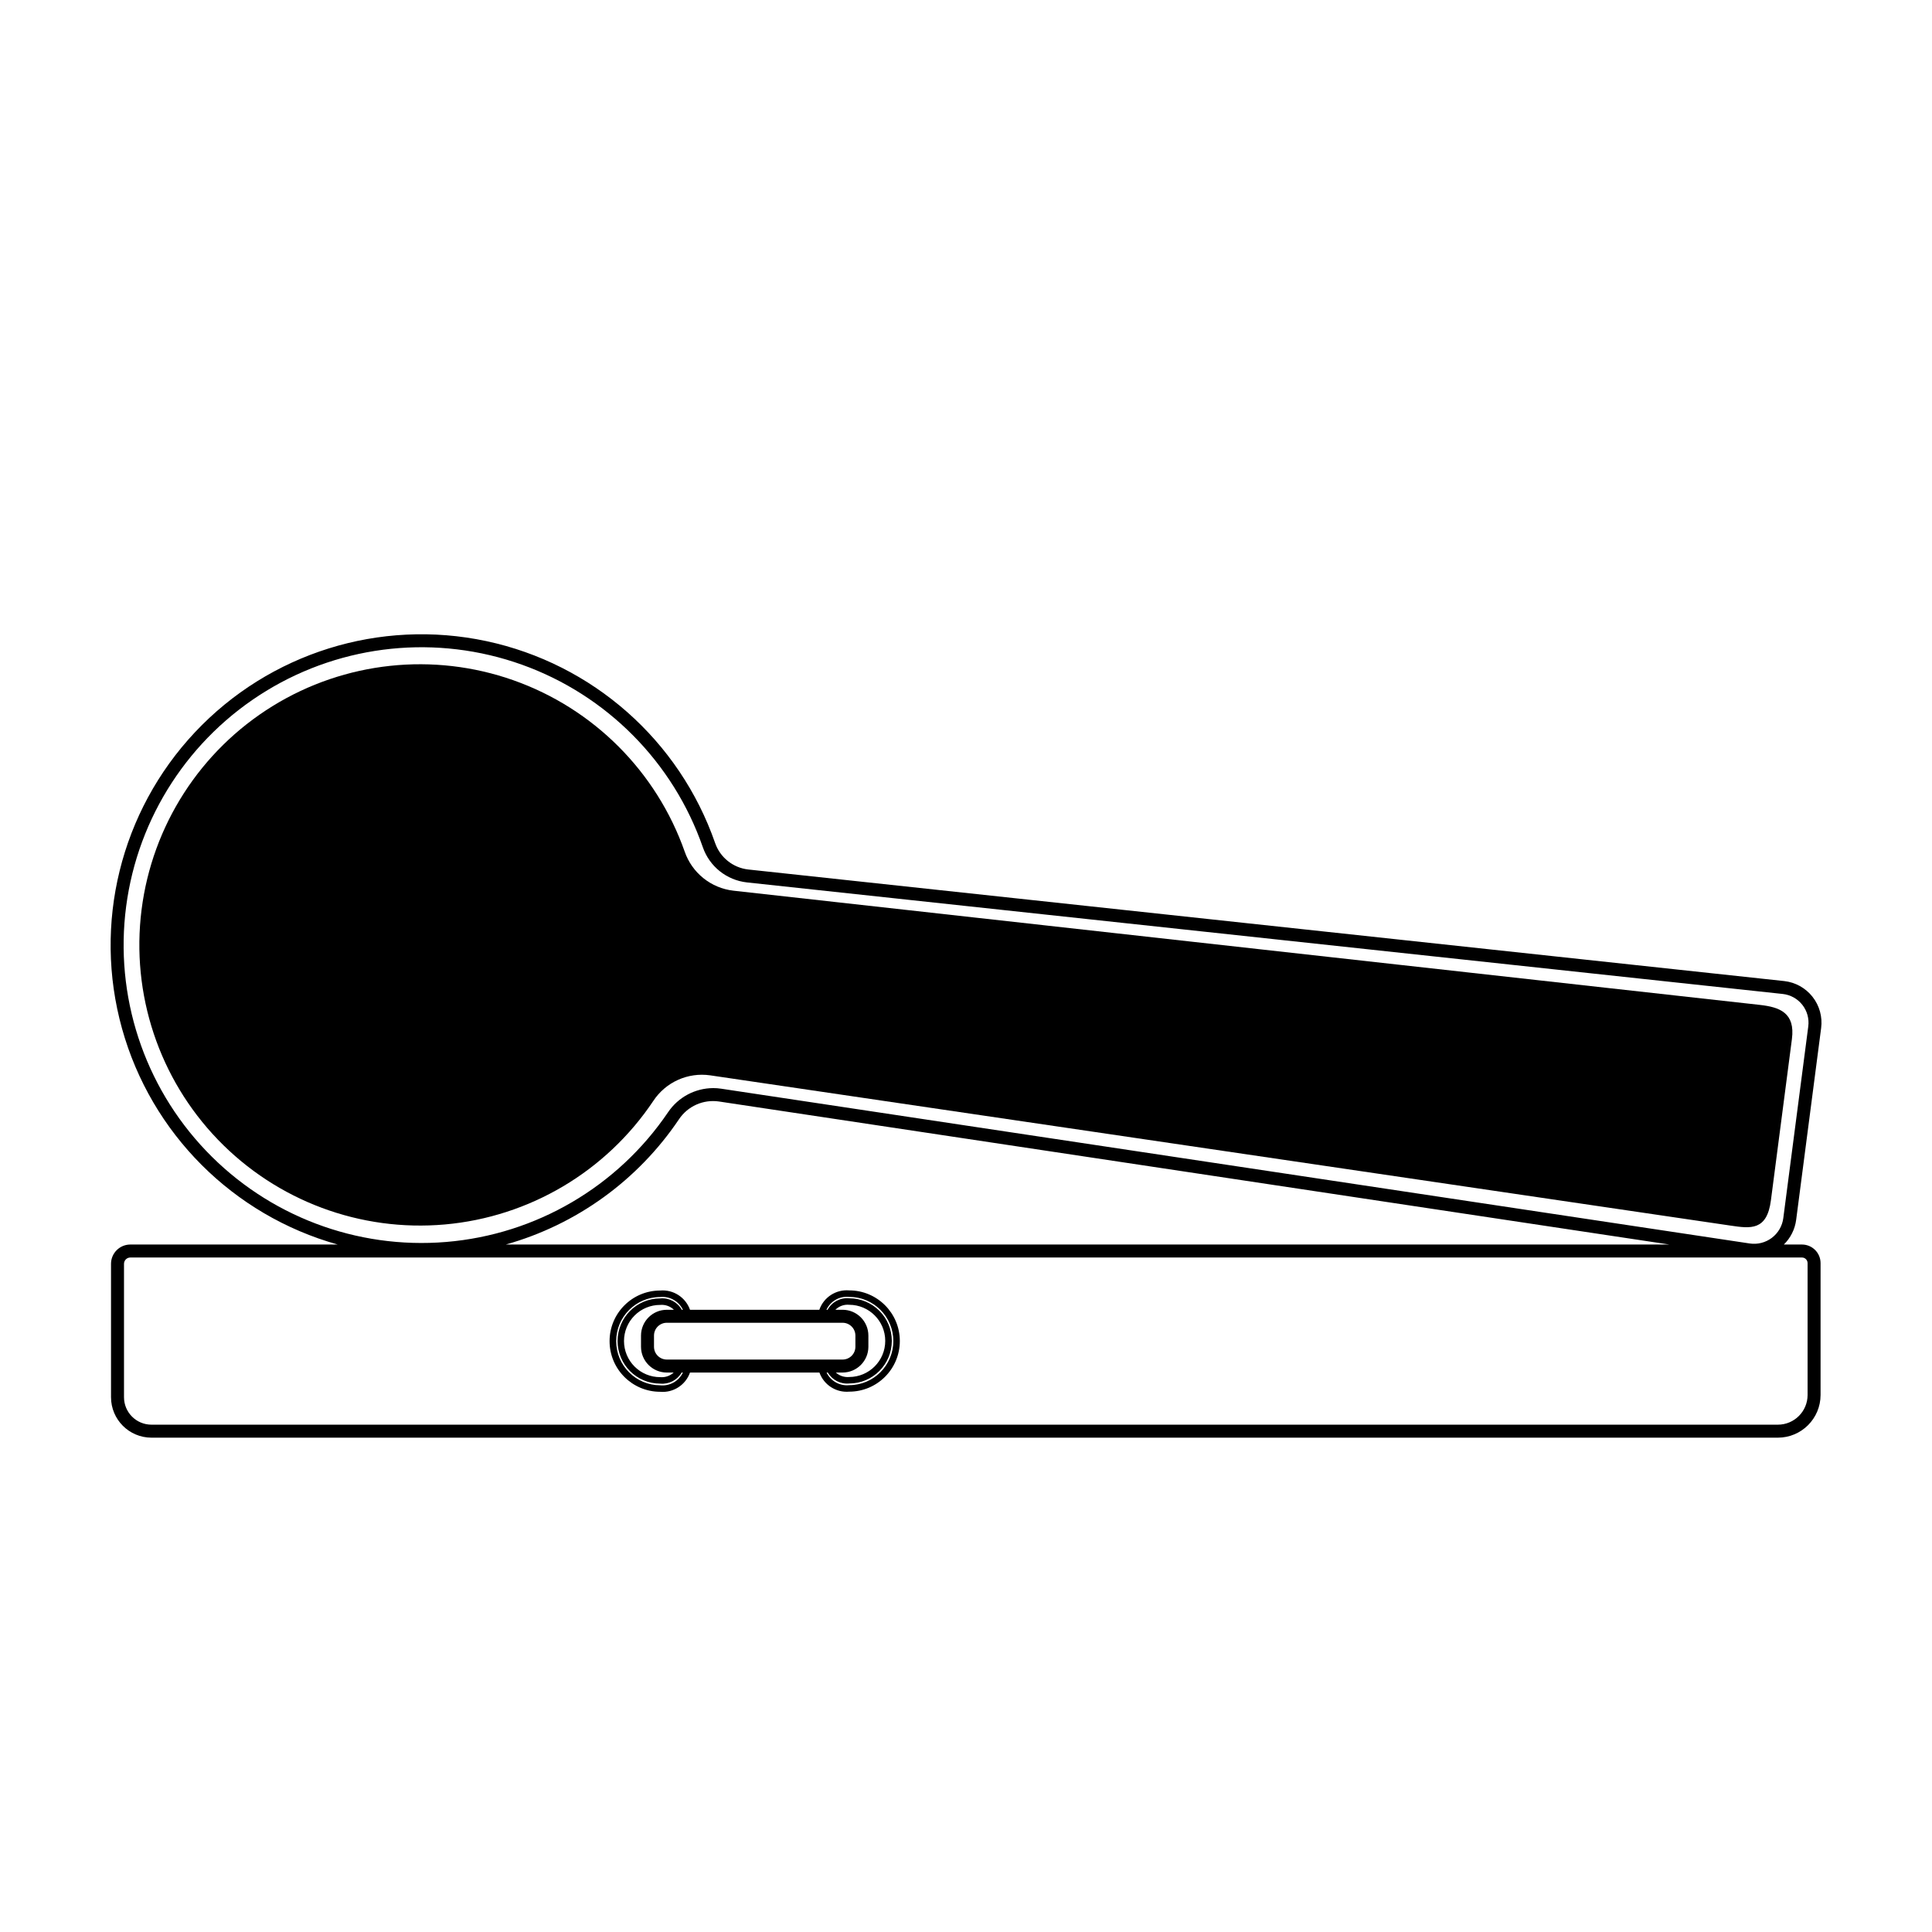 <?xml version="1.0" encoding="UTF-8"?>
<!-- Uploaded to: ICON Repo, www.svgrepo.com, Generator: ICON Repo Mixer Tools -->
<svg fill="#000000" width="800px" height="800px" version="1.1" viewBox="144 144 512 512" xmlns="http://www.w3.org/2000/svg">
 <g>
  <path d="m626.62 416.45c0.387-2.957-0.438-5.949-2.285-8.293-1.844-2.344-4.559-3.848-7.527-4.168l-274.53-29.566c-4.023-0.457-7.43-3.18-8.762-7.004-9.465-27.219-32.465-47.512-60.648-53.52-28.184-6.004-57.457 3.152-77.195 24.148-19.734 20.996-27.066 50.781-19.336 78.539 7.734 27.762 29.41 49.461 57.164 57.227h-54.969c-2.82 0.004-5.109 2.289-5.113 5.113v35.352c0.008 5.918 4.805 10.715 10.719 10.719h431.02c6.242-0.004 11.305-5.066 11.309-11.309v-34.949c0-2.719-2.207-4.922-4.926-4.926h-4.805c1.797-1.754 2.945-4.062 3.266-6.551zm-5.078 60.801v0.004c0.82 0 1.484 0.664 1.488 1.484v34.949c-0.008 4.344-3.527 7.863-7.871 7.867h-431.02c-4.016-0.004-7.273-3.258-7.277-7.277v-35.352c0.004-0.922 0.75-1.672 1.672-1.672h443.01zm-343.5-3.441v0.004c18.738-5.269 34.992-17.023 45.871-33.16 2.328-3.516 6.481-5.363 10.648-4.742l251.86 37.902h-308.38zm338.55-6.996v0.004c-0.27 2.082-1.367 3.965-3.043 5.231-1.676 1.262-3.789 1.797-5.863 1.484l-272.61-41.023c-0.684-0.102-1.379-0.156-2.07-0.152-4.785 0.02-9.254 2.402-11.938 6.363-13.387 19.77-35 32.422-58.793 34.41s-47.207-6.898-63.688-24.176c-16.48-17.273-24.258-41.078-21.156-64.75 3.106-23.672 16.758-44.668 37.133-57.113 20.375-12.441 45.289-14.992 67.766-6.938 22.477 8.055 40.098 25.848 47.938 48.398 1.773 5.078 6.297 8.691 11.645 9.293l274.53 29.566c2.047 0.223 3.918 1.258 5.191 2.875 1.273 1.617 1.844 3.68 1.578 5.723z"/>
  <path d="m610.4 410.31-272.06-30.273c-2.902-0.336-5.652-1.484-7.934-3.316-2.281-1.828-3.996-4.266-4.953-7.027-7.477-21.223-24.16-37.918-45.379-45.414-21.215-7.492-44.684-4.981-63.832 6.84-19.148 11.816-31.914 31.668-34.73 53.992-2.812 22.324 4.633 44.723 20.25 60.922 15.617 16.199 37.727 24.457 60.141 22.461 22.414-1.996 42.715-14.031 55.227-32.734 1.609-2.441 3.875-4.375 6.539-5.578 2.664-1.199 5.617-1.621 8.508-1.211l270.46 39.828c5.281 0.777 9.621 1.395 10.672-6.691l5.566-42.746c0.914-6.961-3.25-8.469-8.477-9.051z"/>
  <path d="m318.96 512.84c3.488 0.301 6.734-1.801 7.898-5.102h34.301c1.176 3.285 4.414 5.363 7.887 5.066 7.41 0 13.418-6.008 13.418-13.418 0-7.41-6.008-13.418-13.418-13.418-3.504-0.297-6.762 1.816-7.914 5.137h-34.273c-1.164-3.301-4.41-5.398-7.898-5.102-7.41 0-13.418 6.008-13.418 13.418 0 7.41 6.008 13.418 13.418 13.418zm50.086-25.148c6.461 0 11.695 5.234 11.695 11.695 0 6.461-5.234 11.695-11.695 11.695-2.504 0.258-4.898-1.078-5.996-3.344h0.332c1.16 1.988 3.371 3.121 5.664 2.902 6.234 0 11.293-5.055 11.293-11.289 0-6.238-5.059-11.293-11.293-11.293-2.352-0.227-4.606 0.973-5.734 3.047h-0.297c1.078-2.305 3.5-3.676 6.031-3.414zm-1.75 3.418h-1.91v-0.004c0.961-0.965 2.305-1.453 3.66-1.324 5.277 0.012 9.551 4.293 9.551 9.57s-4.273 9.559-9.551 9.57c-1.293 0.113-2.578-0.316-3.543-1.184h1.793c3.773-0.004 6.832-3.062 6.836-6.832v-2.965c-0.004-3.773-3.062-6.832-6.836-6.836zm0 3.441v-0.004c1.875 0.004 3.391 1.52 3.394 3.394v2.965c-0.004 1.871-1.52 3.391-3.394 3.391h-46.586c-1.875 0-3.394-1.52-3.394-3.391v-2.965c0-1.875 1.52-3.391 3.394-3.394h46.586zm-46.586 13.191h1.828l-0.004-0.004c-0.965 0.895-2.266 1.336-3.574 1.219-2.543 0.008-4.984-1-6.781-2.793-1.801-1.797-2.812-4.234-2.812-6.777 0-2.543 1.012-4.981 2.812-6.773 1.797-1.797 4.238-2.805 6.781-2.797 1.34-0.125 2.668 0.348 3.629 1.289h-1.879c-3.773 0.004-6.832 3.062-6.836 6.836v2.965c0.004 3.769 3.062 6.828 6.836 6.832zm-1.75-20.016c2.516-0.258 4.926 1.094 6.012 3.379h-0.293c-1.137-2.051-3.383-3.234-5.719-3.012-6.238 0-11.293 5.059-11.293 11.293 0 6.234 5.055 11.293 11.293 11.293 2.305 0.219 4.531-0.93 5.684-2.941h0.328c-1.086 2.285-3.496 3.641-6.012 3.379-6.449-0.016-11.664-5.25-11.664-11.695 0-6.445 5.215-11.676 11.664-11.695z"/>
 </g>
</svg>
